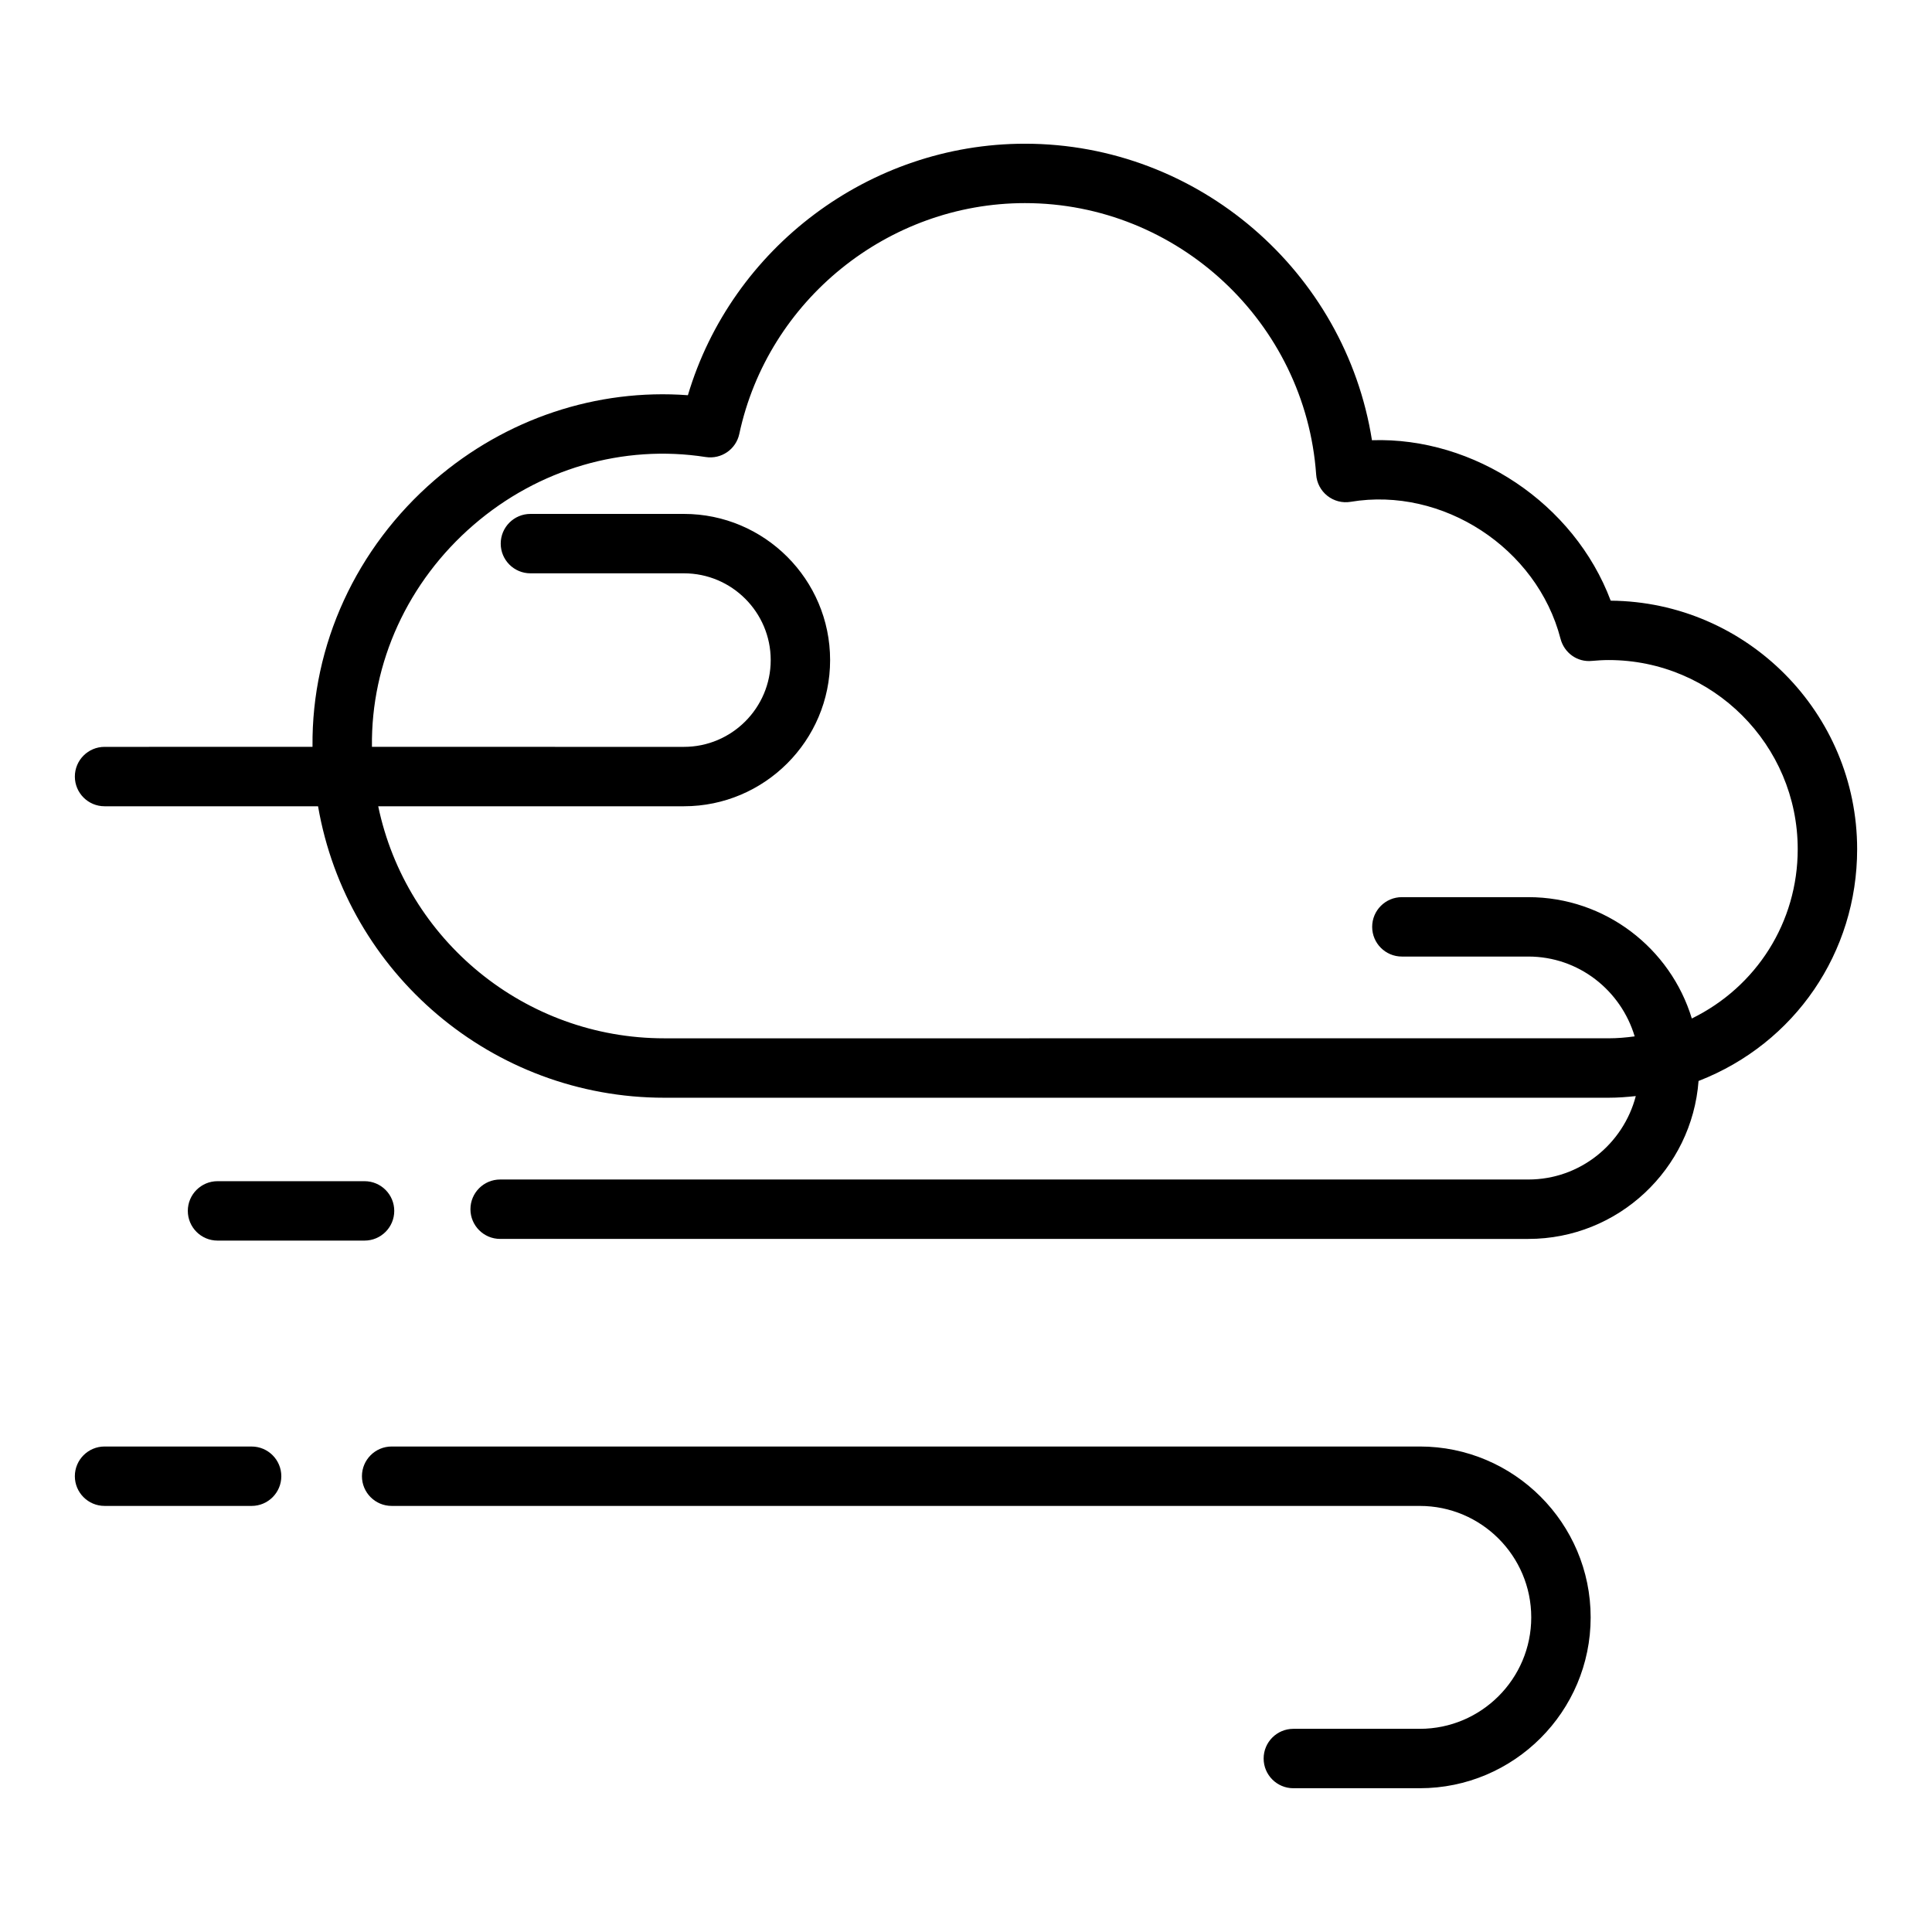 <?xml version="1.0" encoding="UTF-8"?>
<!-- Uploaded to: ICON Repo, www.iconrepo.com, Generator: ICON Repo Mixer Tools -->
<svg fill="#000000" width="800px" height="800px" version="1.1" viewBox="144 144 512 512" xmlns="http://www.w3.org/2000/svg">
 <g>
  <path d="m570.85 303.18c-9.668-25.75-36.164-43.406-63.266-42.516-7.07-44.664-46.012-78.578-91.961-78.578-41.242 0-77.719 27.629-89.324 66.652-24.121-1.801-48.215 6.172-67.086 22.457-20.82 17.965-32.629 43.691-32.395 70.508v0.219l-55.109 0.004c-4.344 0-7.871 3.527-7.871 7.871s3.527 7.871 7.871 7.871h56.578c7.66 44.328 46.25 77.242 91.742 77.242h250.27c2.41 0 4.816-0.18 7.203-0.441-3.312 12.684-14.77 22.113-28.48 22.113h-272.48c-4.344 0-7.871 3.527-7.871 7.871s3.527 7.871 7.871 7.871l272.48 0.004c23.82 0 43.359-18.5 45.113-41.879l0.109-0.023c25.465-9.949 41.918-34.039 41.918-61.379 0-36.133-29.246-65.559-65.305-65.863zm21.5 110.73c-5.644-18.586-22.922-32.156-43.328-32.156h-33.512c-4.344 0-7.871 3.527-7.871 7.871s3.527 7.871 7.871 7.871h33.512c13.359 0 24.535 8.965 28.184 21.152-2.289 0.316-4.59 0.512-6.91 0.512l-250.28 0.004c-36.895 0-68.367-26.016-75.785-61.496h81.02c21.355 0 38.738-17.383 38.738-38.738 0-21.355-17.383-38.738-38.738-38.738h-40.684c-4.344 0-7.871 3.527-7.871 7.871s3.527 7.871 7.871 7.871h40.684c12.676 0 22.996 10.32 22.996 22.996 0 12.676-10.32 22.996-22.996 22.996l-82.68-0.004c-0.301-22.355 9.547-43.816 26.93-58.812 17.223-14.871 39.652-21.402 61.504-17.996 4.141 0.652 8.047-2.039 8.918-6.125 7.59-35.441 39.422-61.164 75.707-61.164 40.43 0 74.328 31.605 77.168 71.949 0.156 2.211 1.234 4.258 2.977 5.629 1.738 1.371 3.977 1.953 6.164 1.582 24.355-4.078 49.383 12.211 55.617 36.289 0.969 3.715 4.418 6.266 8.305 5.871 1.465-0.125 2.938-0.227 4.434-0.227 27.641 0 50.121 22.484 50.121 50.121 0 19.363-10.934 36.48-28.062 44.871z"/>
  <path d="m520.26 527.34h-272.47c-4.344 0-7.871 3.527-7.871 7.871s3.527 7.871 7.871 7.871l272.47 0.004c16.289 0 29.535 13.25 29.535 29.535 0 16.289-13.25 29.535-29.535 29.535h-33.512c-4.344 0-7.871 3.527-7.871 7.871s3.527 7.871 7.871 7.871h33.512c24.969 0 45.281-20.316 45.281-45.281 0-24.961-20.316-45.281-45.281-45.281z"/>
  <path d="m210.68 527.34h-38.973c-4.344 0-7.871 3.527-7.871 7.871s3.527 7.871 7.871 7.871l38.973 0.004c4.344 0 7.871-3.527 7.871-7.871s-3.527-7.871-7.871-7.871z"/>
  <path d="m240.61 472.77c4.344 0 7.871-3.527 7.871-7.871s-3.527-7.871-7.871-7.871h-38.965c-4.344 0-7.871 3.527-7.871 7.871s3.527 7.871 7.871 7.871h38.973z"/>
 </g>
</svg>